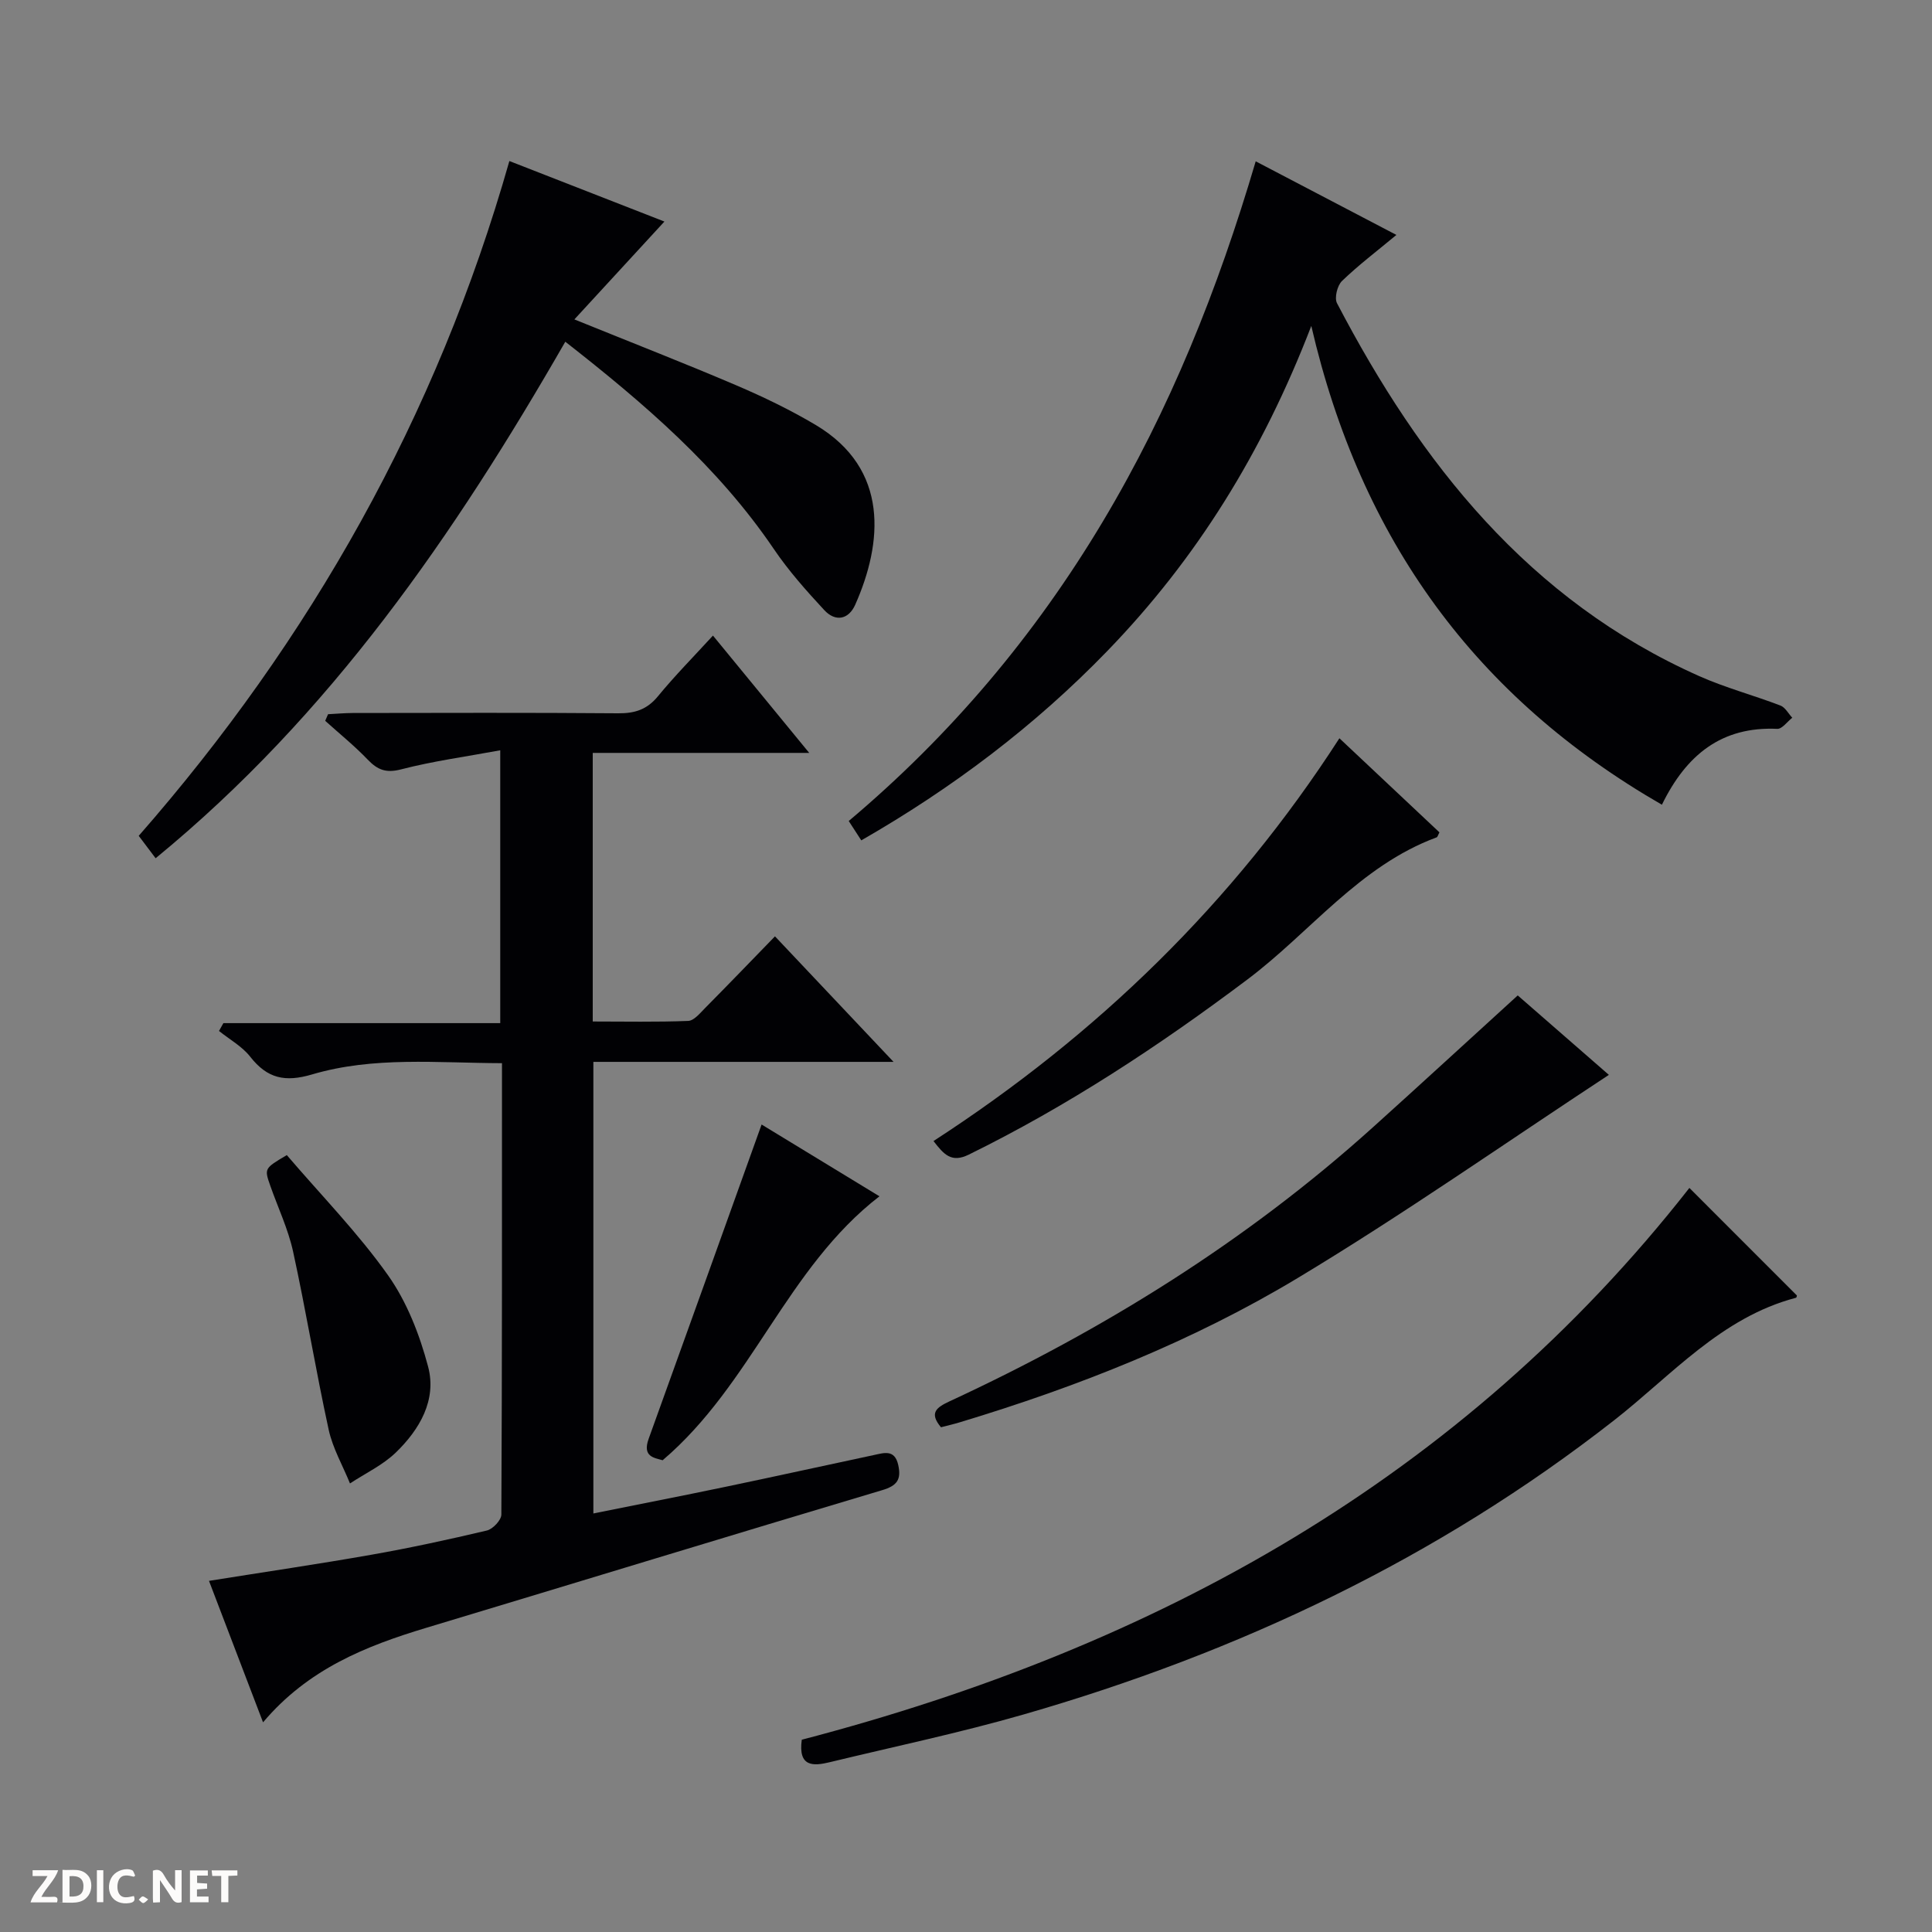 <svg enable-background="new 0 0 400 400" viewBox="0 0 400 400" xmlns="http://www.w3.org/2000/svg"><rect x="0" y="0" width="400" height="400" fill="#808080" stroke="none"/><g fill="#fcfbfa"><path d="m37.59 393.81c-.92.31-1.52.05-2-.78-.7-1.2-1.52-2.34-2.47-3.78v4.59c-.55.03-.95.05-1.41.07-.03-.37-.06-.64-.06-.91 0-1.91 0-3.81 0-5.7 1.13-.41 1.77-.03 2.29.91.62 1.11 1.38 2.14 2.31 3.19v-4.2h1.35v6.61z"/><path d="m12.94 393.88v-6.75c1.9.19 3.93-.54 5.37 1.29.8 1.01.78 2.88.03 3.97-1.37 1.97-3.4 1.51-6.4 1.49m2.45-1.22c2.04.12 2.92-.58 2.89-2.21-.03-1.51-.98-2.19-2.89-2z"/><path d="m11.81 393.87h-5.49c.68-2.18 2.47-3.48 3.51-5.45h-3.08v-1.21h5.29c-.71 2.13-2.44 3.48-3.47 5.51.86 0 1.63.04 2.39-.01.79-.05 1.14.21.85 1.16"/><path d="m39.33 393.86v-6.61h3.7v1.07h-2.22v1.52c.68.04 1.34.09 2.07.13v1.07c-.72.05-1.38.09-2.1.14v1.48h2.4v1.19h-3.85z"/><path d="m27.71 388.56c-1.15-.3-2.46-.61-3.1.64-.37.73-.41 1.93-.06 2.67.63 1.35 1.99.93 3.17.68.35.94-.01 1.32-.93 1.46-1.62.25-3.05-.27-3.76-1.48-.73-1.24-.6-3.03.31-4.17.88-1.11 2.71-1.7 4-1.16.32.13.44.74.65 1.12-.1.08-.19.16-.28.24"/><path d="m49.15 387.24v1.07c-.59.02-1.17.05-1.87.08v5.44h-1.48v-5.44h-1.85c-.05-.4-.08-.73-.13-1.15z"/><path d="m20.06 387.21h1.33v6.62h-1.33z"/><path d="m30.68 393.25c-.39.38-.8.79-1.05.76-.32-.05-.6-.45-.9-.7.26-.24.51-.64.8-.67.29-.04.62.3 1.15.61"/></g><path d="m147.61 131.59c6.7 8.16 12.99 15.83 19.93 24.29-15.46 0-29.99 0-44.82 0v55.61c6.61 0 13.19.14 19.76-.12 1.2-.05 2.44-1.59 3.48-2.64 4.79-4.84 9.51-9.74 14.49-14.87 8.22 8.71 16.04 16.99 24.55 25.99-21.25 0-41.48 0-62.15 0v93.5c9.33-1.88 18.4-3.65 27.45-5.54 10.22-2.13 20.42-4.39 30.63-6.56 2.09-.44 4.31-1.24 5.04 2.06.67 3.02-.24 4.3-3.35 5.22-31.47 9.39-62.88 19.01-94.33 28.48-12.56 3.78-24.51 8.54-33.83 19.58-3.88-10.14-7.5-19.61-11.19-29.29 11.51-1.84 22.63-3.47 33.69-5.42 7.99-1.41 15.93-3.13 23.83-5 1.24-.29 3-2.15 3.01-3.3.16-30.96.13-61.92.13-93.46-13.39-.04-26.58-1.44-39.32 2.33-5.62 1.66-9.28.83-12.8-3.66-1.68-2.15-4.28-3.58-6.47-5.34.3-.54.61-1.08.91-1.62h57.32c0-18.89 0-37.09 0-56.49-7.06 1.31-13.9 2.23-20.53 3.95-3.14.81-4.87.1-6.91-2.02-2.74-2.86-5.85-5.37-8.8-8.03.2-.46.39-.92.59-1.37 1.7-.09 3.39-.24 5.09-.25 18.33-.02 36.65-.09 54.98.06 3.44.03 5.95-.77 8.2-3.49 3.48-4.24 7.34-8.15 11.42-12.6z" fill="#010104"/><path d="m271.49 67.48c-10.11 26.27-23.82 48.28-42.23 67.3-15.02 15.52-32.07 28.38-50.94 39.21-.87-1.35-1.66-2.56-2.6-4.01 21.13-17.79 38.51-38.43 52.56-61.92 13.9-23.23 23.88-48.13 31.7-74.66 9.95 5.2 19.4 10.15 29.13 15.24-4.05 3.37-7.85 6.24-11.26 9.53-.98.94-1.61 3.5-1.04 4.6 17.32 33.17 39.72 61.5 74.99 77.21 5.44 2.42 11.26 3.96 16.83 6.1.99.38 1.63 1.66 2.44 2.52-1.03.8-2.1 2.34-3.1 2.3-11.48-.52-18.81 5.31-23.89 15.71-38.52-22.19-62.32-54.77-72.59-99.13z" fill="#010104"/><path d="m32.22 177.69c-1.17-1.56-2.17-2.88-3.5-4.64 35.53-40.57 61.68-86.73 76.74-139.71 10.97 4.28 21.69 8.47 32.1 12.53-6.19 6.73-12.2 13.27-18.64 20.26 11.99 4.86 22.8 9.07 33.46 13.62 5.64 2.41 11.21 5.09 16.48 8.22 15.38 9.15 13.85 24.5 8.21 37.22-1.38 3.11-4.11 3.61-6.41 1.13-3.71-4-7.39-8.14-10.44-12.64-11.55-17.03-26.84-30.15-43.18-42.93-22.99 40.01-48.63 77.27-84.82 106.94z" fill="#010104"/><path d="m166 360.19c73.27-19.13 136.64-54.07 183.77-114.24 7.6 7.6 14.86 14.87 22.25 22.26.02-.07-.02.43-.19.48-15.49 4.08-25.71 16.03-37.64 25.36-36.62 28.64-77.82 48.12-122.29 60.92-13.21 3.8-26.71 6.63-40.09 9.87-3.45.84-6.59 1.02-5.81-4.65z" fill="#010104"/><path d="m314.23 206.09c5.39 4.7 12.12 10.57 18.87 16.45-21.63 14.21-42.56 28.9-64.41 42.05-21.84 13.14-45.56 22.52-70 29.89-1.26.38-2.55.68-3.87 1.02-2.47-2.95-1-4.08 1.77-5.37 31.89-14.77 61.47-33.14 87.65-56.73 9.88-8.9 19.67-17.91 29.99-27.31z" fill="#010104"/><path d="m193.27 236.24c33.89-21.97 62.07-49.32 84.04-83.39 7.06 6.64 13.91 13.08 20.71 19.48-.28.51-.37.96-.59 1.04-15.98 5.91-26.12 19.62-39.18 29.43-18.25 13.72-37.18 26.18-57.69 36.26-3.59 1.75-5.13-.03-7.29-2.82z" fill="#010104"/><path d="m157.68 232.82c7.38 4.5 15.56 9.48 24.4 14.86-19.24 14.87-26.37 38.89-44.89 54.65-1.68-.51-4.26-.67-2.89-4.45 7.79-21.58 15.53-43.19 23.38-65.06z" fill="#010104"/><path d="m59.38 239.15c7.16 8.37 14.75 16.12 20.95 24.87 3.91 5.52 6.55 12.31 8.3 18.91 1.84 6.92-1.76 13.05-6.7 17.82-2.7 2.6-6.28 4.28-9.47 6.38-1.5-3.7-3.57-7.27-4.41-11.12-2.67-12.25-4.7-24.64-7.37-36.89-1.02-4.65-3.12-9.07-4.71-13.59-1.27-3.62-1.26-3.62 3.41-6.38z" fill="#010104"/></svg>